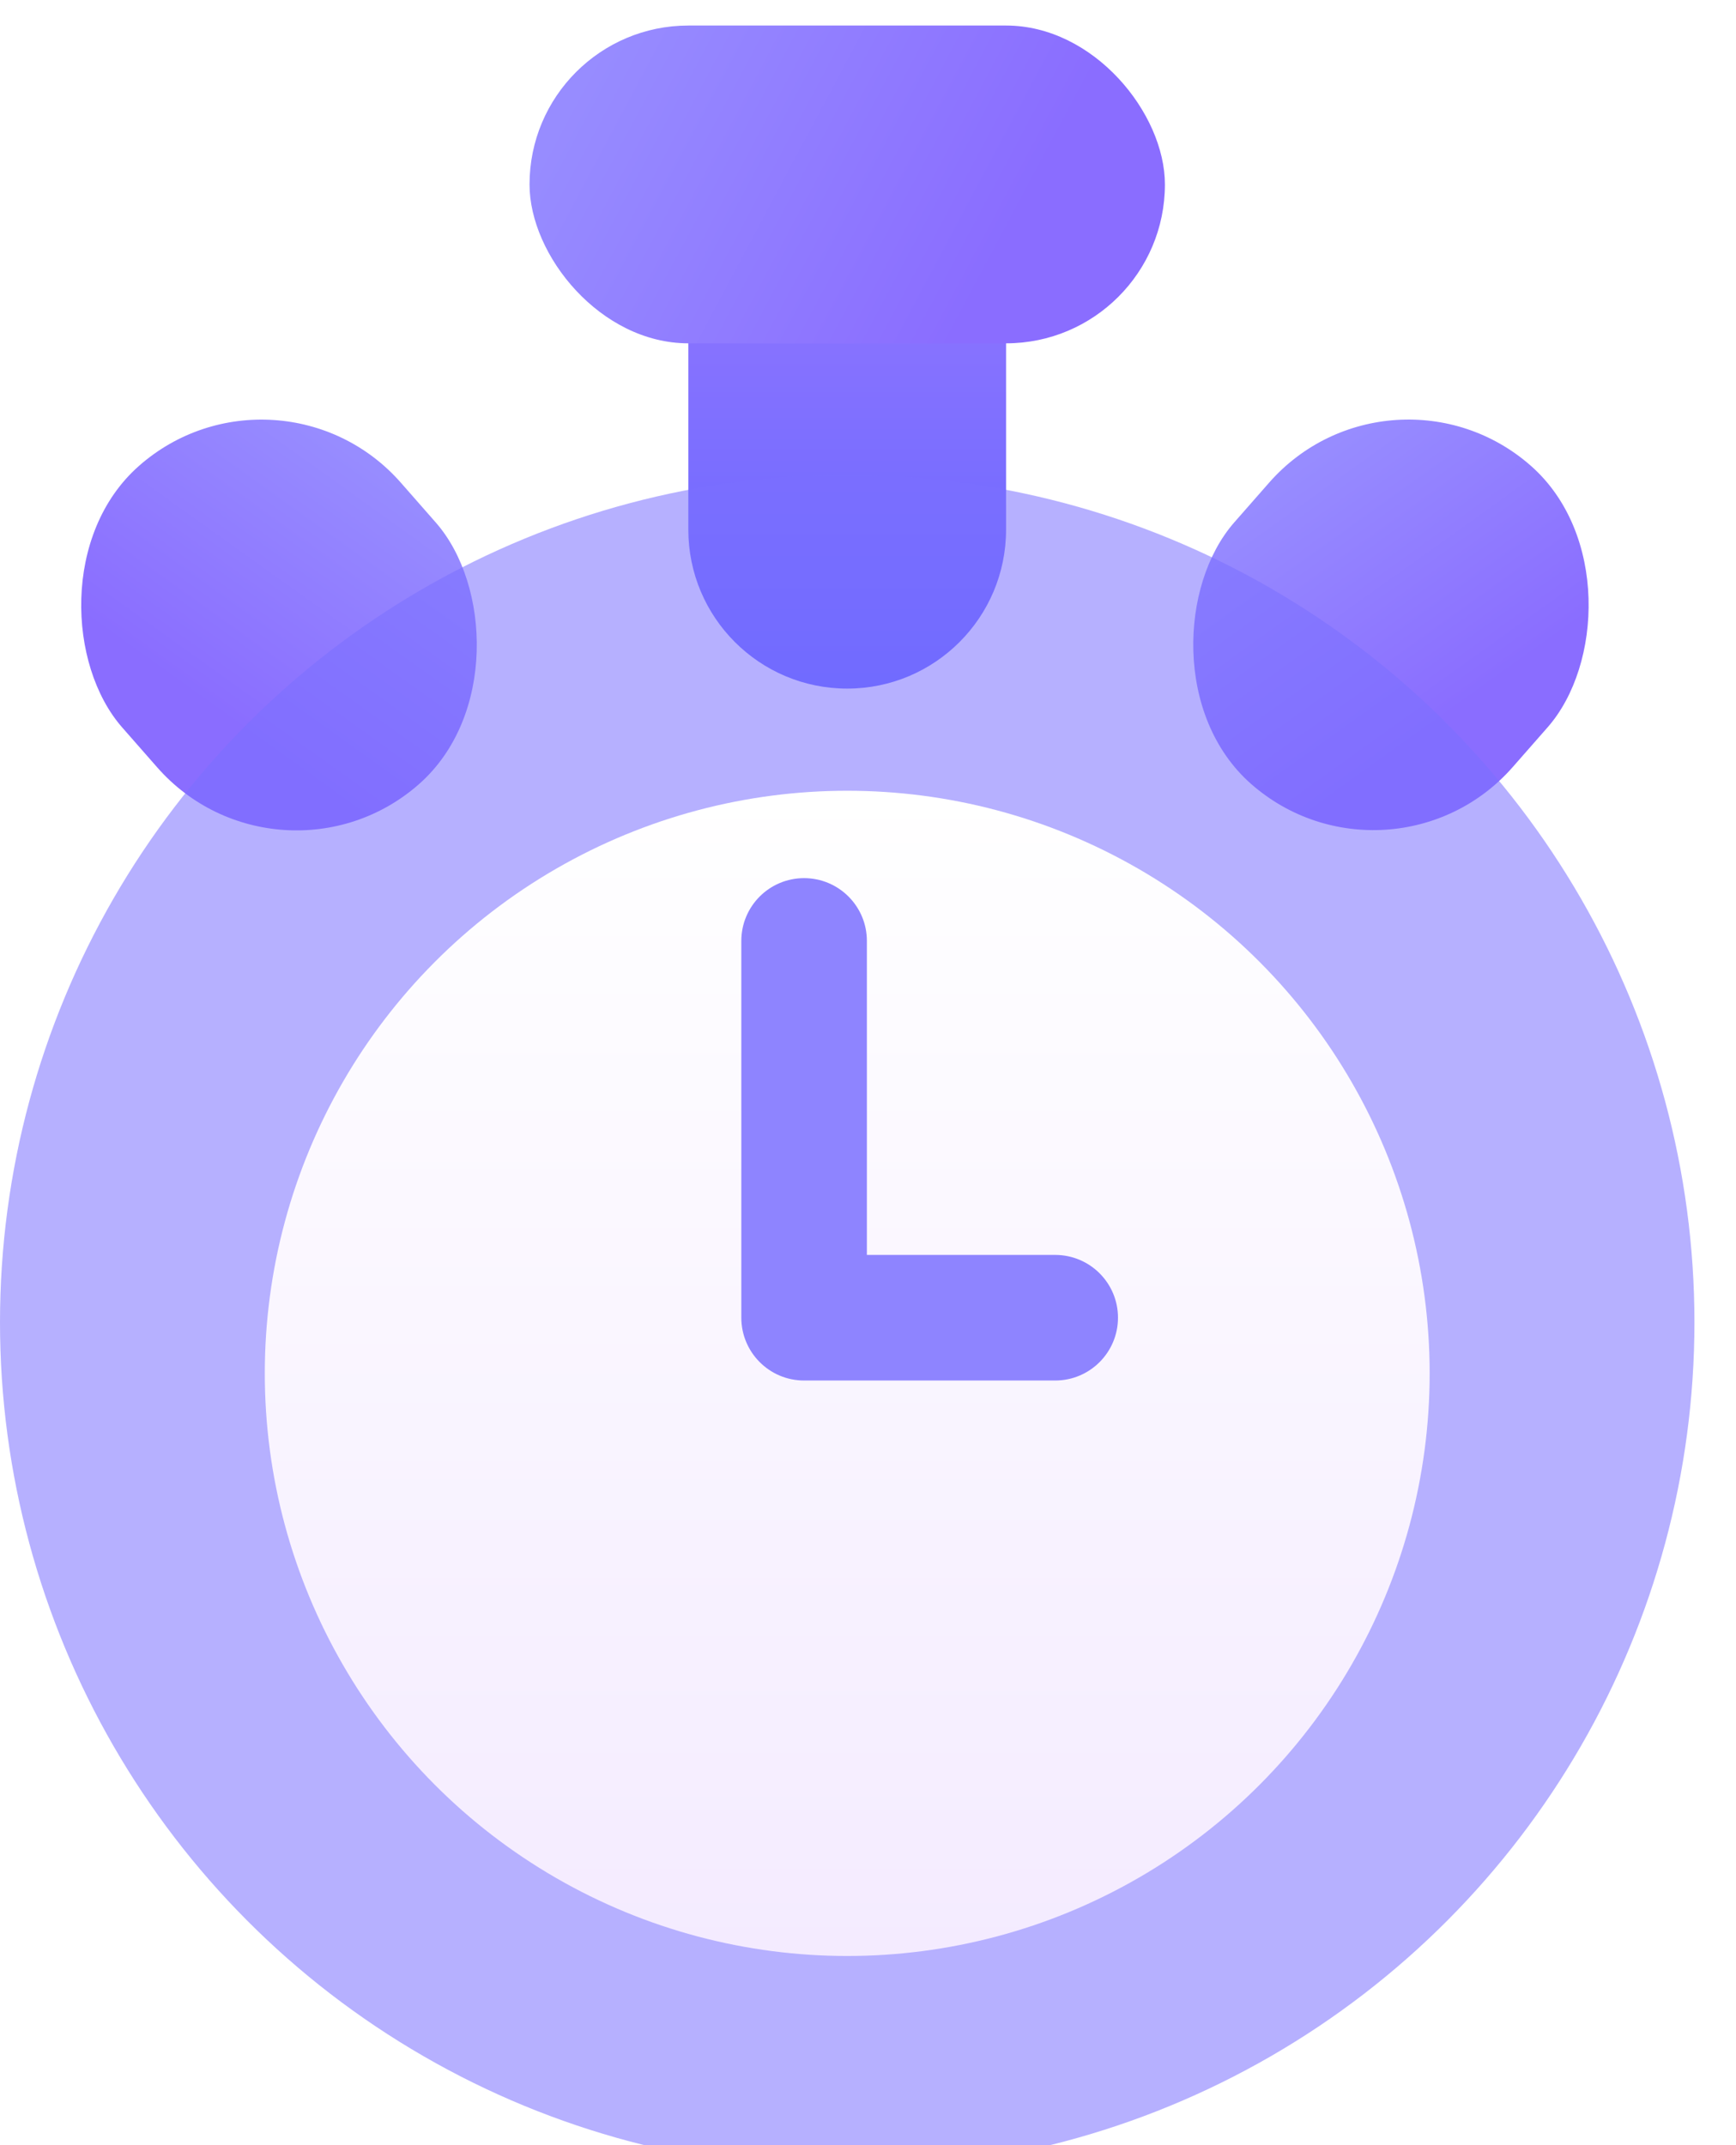 <svg width="34" height="42" viewBox="0 0 34 42" fill="none" xmlns="http://www.w3.org/2000/svg">
<g filter="url(#filter0_i_3705_856)">
<rect x="27.251" y="6.222" width="7.259" height="8.296" rx="3.63" transform="rotate(41.279 27.251 6.222)" fill="url(#paint0_linear_3705_856)"/>
</g>
<g filter="url(#filter1_i_3705_856)">
<rect width="7.259" height="8.296" rx="3.63" transform="matrix(-0.752 0.66 0.66 0.752 5.456 6.222)" fill="url(#paint1_linear_3705_856)"/>
</g>
<path d="M13.481 5.185H19.704V10.37C19.704 12.089 18.311 13.482 16.593 13.482C14.874 13.482 13.481 12.089 13.481 10.37V5.185Z" fill="url(#paint2_linear_3705_856)"/>
<g filter="url(#filter2_i_3705_856)">
<rect x="10.371" width="12.444" height="6.222" rx="3.111" fill="url(#paint3_linear_3705_856)"/>
</g>
<g filter="url(#filter3_bi_3705_856)">
<circle cx="16.593" cy="24.889" r="16.593" fill="#7A6FFF" fill-opacity="0.55"/>
</g>
<g filter="url(#filter4_i_3705_856)">
<circle cx="16.593" cy="24.889" r="11.407" fill="url(#paint4_linear_3705_856)"/>
</g>
<g filter="url(#filter5_i_3705_856)">
<path d="M20.666 26.429H15.748C15.069 26.429 14.519 25.878 14.519 25.199V17.822C14.519 17.143 15.069 16.593 15.748 16.593C16.427 16.593 16.978 17.143 16.978 17.822V23.97H20.666C21.345 23.97 21.896 24.52 21.896 25.199C21.896 25.878 21.345 26.429 20.666 26.429Z" fill="#8E84FF"/>
</g>
<defs>
<filter id="filter0_i_3705_856" x="23.27" y="7.715" width="7.943" height="8.539" filterUnits="userSpaceOnUse" color-interpolation-filters="sRGB">
<feFlood flood-opacity="0" result="BackgroundImageFix"/>
<feBlend mode="normal" in="SourceGraphic" in2="BackgroundImageFix" result="shape"/>
<feColorMatrix in="SourceAlpha" type="matrix" values="0 0 0 0 0 0 0 0 0 0 0 0 0 0 0 0 0 0 127 0" result="hardAlpha"/>
<feOffset dy="0.5"/>
<feGaussianBlur stdDeviation="0.35"/>
<feComposite in2="hardAlpha" operator="arithmetic" k2="-1" k3="1"/>
<feColorMatrix type="matrix" values="0 0 0 0 1 0 0 0 0 1 0 0 0 0 1 0 0 0 0.67 0"/>
<feBlend mode="normal" in2="shape" result="effect1_innerShadow_3705_856"/>
</filter>
<filter id="filter1_i_3705_856" x="1.493" y="7.715" width="7.943" height="8.539" filterUnits="userSpaceOnUse" color-interpolation-filters="sRGB">
<feFlood flood-opacity="0" result="BackgroundImageFix"/>
<feBlend mode="normal" in="SourceGraphic" in2="BackgroundImageFix" result="shape"/>
<feColorMatrix in="SourceAlpha" type="matrix" values="0 0 0 0 0 0 0 0 0 0 0 0 0 0 0 0 0 0 127 0" result="hardAlpha"/>
<feOffset dy="0.5"/>
<feGaussianBlur stdDeviation="0.35"/>
<feComposite in2="hardAlpha" operator="arithmetic" k2="-1" k3="1"/>
<feColorMatrix type="matrix" values="0 0 0 0 1 0 0 0 0 1 0 0 0 0 1 0 0 0 0.67 0"/>
<feBlend mode="normal" in2="shape" result="effect1_innerShadow_3705_856"/>
</filter>
<filter id="filter2_i_3705_856" x="10.371" y="0" width="12.444" height="6.722" filterUnits="userSpaceOnUse" color-interpolation-filters="sRGB">
<feFlood flood-opacity="0" result="BackgroundImageFix"/>
<feBlend mode="normal" in="SourceGraphic" in2="BackgroundImageFix" result="shape"/>
<feColorMatrix in="SourceAlpha" type="matrix" values="0 0 0 0 0 0 0 0 0 0 0 0 0 0 0 0 0 0 127 0" result="hardAlpha"/>
<feOffset dy="0.5"/>
<feGaussianBlur stdDeviation="0.35"/>
<feComposite in2="hardAlpha" operator="arithmetic" k2="-1" k3="1"/>
<feColorMatrix type="matrix" values="0 0 0 0 1 0 0 0 0 1 0 0 0 0 1 0 0 0 0.67 0"/>
<feBlend mode="normal" in2="shape" result="effect1_innerShadow_3705_856"/>
</filter>
<filter id="filter3_bi_3705_856" x="-3.1" y="5.196" width="39.385" height="39.385" filterUnits="userSpaceOnUse" color-interpolation-filters="sRGB">
<feFlood flood-opacity="0" result="BackgroundImageFix"/>
<feGaussianBlur in="BackgroundImageFix" stdDeviation="1.55"/>
<feComposite in2="SourceAlpha" operator="in" result="effect1_backgroundBlur_3705_856"/>
<feBlend mode="normal" in="SourceGraphic" in2="effect1_backgroundBlur_3705_856" result="shape"/>
<feColorMatrix in="SourceAlpha" type="matrix" values="0 0 0 0 0 0 0 0 0 0 0 0 0 0 0 0 0 0 127 0" result="hardAlpha"/>
<feOffset dy="1"/>
<feGaussianBlur stdDeviation="2.4"/>
<feComposite in2="hardAlpha" operator="arithmetic" k2="-1" k3="1"/>
<feColorMatrix type="matrix" values="0 0 0 0 1 0 0 0 0 1 0 0 0 0 1 0 0 0 0.93 0"/>
<feBlend mode="normal" in2="shape" result="effect2_innerShadow_3705_856"/>
</filter>
<filter id="filter4_i_3705_856" x="5.185" y="13.482" width="22.815" height="22.815" filterUnits="userSpaceOnUse" color-interpolation-filters="sRGB">
<feFlood flood-opacity="0" result="BackgroundImageFix"/>
<feBlend mode="normal" in="SourceGraphic" in2="BackgroundImageFix" result="shape"/>
<feColorMatrix in="SourceAlpha" type="matrix" values="0 0 0 0 0 0 0 0 0 0 0 0 0 0 0 0 0 0 127 0" result="hardAlpha"/>
<feOffset dy="2"/>
<feComposite in2="hardAlpha" operator="arithmetic" k2="-1" k3="1"/>
<feColorMatrix type="matrix" values="0 0 0 0 1 0 0 0 0 1 0 0 0 0 1 0 0 0 1 0"/>
<feBlend mode="normal" in2="shape" result="effect1_innerShadow_3705_856"/>
</filter>
<filter id="filter5_i_3705_856" x="14.519" y="16.593" width="7.377" height="10.136" filterUnits="userSpaceOnUse" color-interpolation-filters="sRGB">
<feFlood flood-opacity="0" result="BackgroundImageFix"/>
<feBlend mode="normal" in="SourceGraphic" in2="BackgroundImageFix" result="shape"/>
<feColorMatrix in="SourceAlpha" type="matrix" values="0 0 0 0 0 0 0 0 0 0 0 0 0 0 0 0 0 0 127 0" result="hardAlpha"/>
<feOffset dy="0.6"/>
<feGaussianBlur stdDeviation="0.15"/>
<feComposite in2="hardAlpha" operator="arithmetic" k2="-1" k3="1"/>
<feColorMatrix type="matrix" values="0 0 0 0 0.439 0 0 0 0 0.39 0 0 0 0 1 0 0 0 1 0"/>
<feBlend mode="normal" in2="shape" result="effect1_innerShadow_3705_856"/>
</filter>
<linearGradient id="paint0_linear_3705_856" x1="32.393" y1="13.136" x2="26.866" y2="11.846" gradientUnits="userSpaceOnUse">
<stop stop-color="#8A6DFF"/>
<stop offset="1" stop-color="#978CFF"/>
</linearGradient>
<linearGradient id="paint1_linear_3705_856" x1="5.142" y1="6.914" x2="-0.385" y2="5.624" gradientUnits="userSpaceOnUse">
<stop stop-color="#8A6DFF"/>
<stop offset="1" stop-color="#978CFF"/>
</linearGradient>
<linearGradient id="paint2_linear_3705_856" x1="16.593" y1="5.185" x2="16.593" y2="13.482" gradientUnits="userSpaceOnUse">
<stop stop-color="#8E75FF"/>
<stop offset="1" stop-color="#6666FF"/>
</linearGradient>
<linearGradient id="paint3_linear_3705_856" x1="19.185" y1="5.185" x2="11.408" y2="1.037" gradientUnits="userSpaceOnUse">
<stop stop-color="#8A6DFF"/>
<stop offset="1" stop-color="#978CFF"/>
</linearGradient>
<linearGradient id="paint4_linear_3705_856" x1="16.593" y1="13.482" x2="16.593" y2="36.296" gradientUnits="userSpaceOnUse">
<stop stop-color="white"/>
<stop offset="1" stop-color="#F4EBFF"/>
</linearGradient>
</defs>
</svg>
